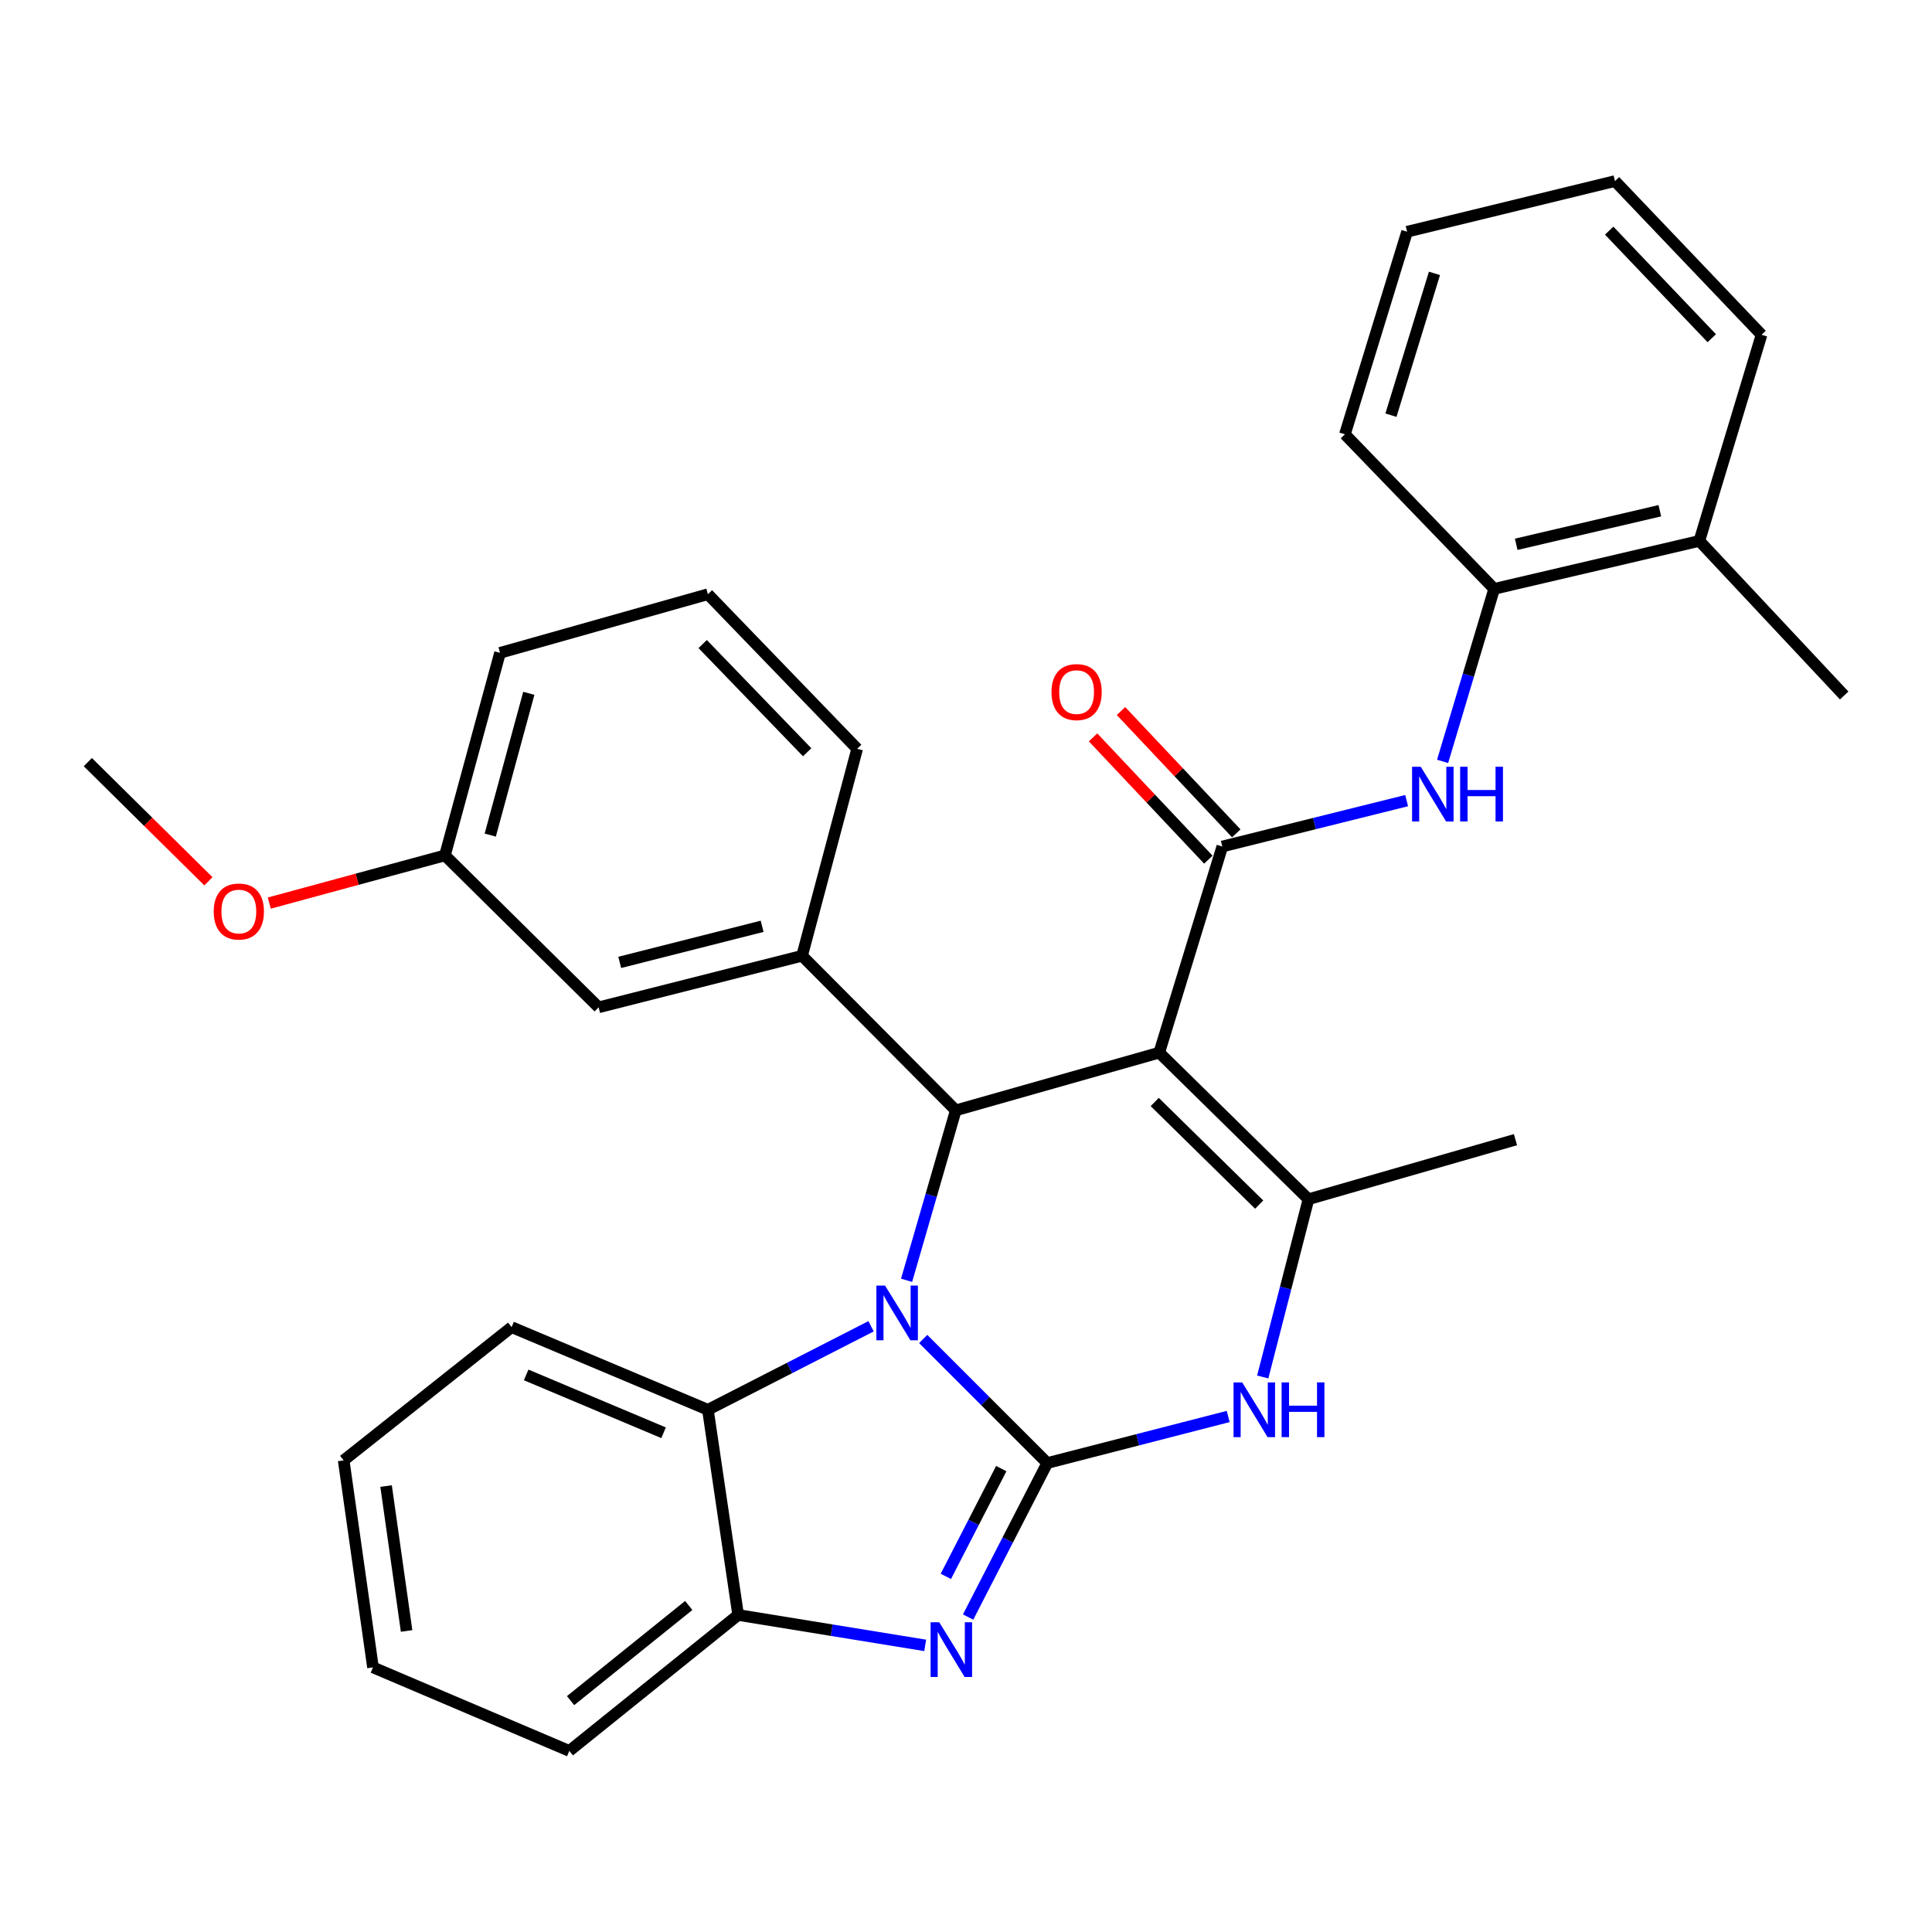 <?xml version='1.0' encoding='iso-8859-1'?>
<svg version='1.1' baseProfile='full'
              xmlns='http://www.w3.org/2000/svg'
                      xmlns:rdkit='http://www.rdkit.org/xml'
                      xmlns:xlink='http://www.w3.org/1999/xlink'
                  xml:space='preserve'
width='1000px' height='1000px' viewBox='0 0 1000 1000'>
<!-- END OF HEADER -->
<rect style='opacity:1.0;fill:#FFFFFF;stroke:none' width='1000' height='1000' x='0' y='0'> </rect>
<path class='bond-0' d='M 542.069,757.271 L 509.956,725.162' style='fill:none;fill-rule:evenodd;stroke:#000000;stroke-width:6px;stroke-linecap:butt;stroke-linejoin:miter;stroke-opacity:1' />
<path class='bond-0' d='M 509.956,725.162 L 477.843,693.054' style='fill:none;fill-rule:evenodd;stroke:#0000FF;stroke-width:6px;stroke-linecap:butt;stroke-linejoin:miter;stroke-opacity:1' />
<path class='bond-3' d='M 542.069,757.271 L 521.58,797.123' style='fill:none;fill-rule:evenodd;stroke:#000000;stroke-width:6px;stroke-linecap:butt;stroke-linejoin:miter;stroke-opacity:1' />
<path class='bond-3' d='M 521.58,797.123 L 501.092,836.974' style='fill:none;fill-rule:evenodd;stroke:#0000FF;stroke-width:6px;stroke-linecap:butt;stroke-linejoin:miter;stroke-opacity:1' />
<path class='bond-3' d='M 518.251,760.141 L 503.909,788.038' style='fill:none;fill-rule:evenodd;stroke:#000000;stroke-width:6px;stroke-linecap:butt;stroke-linejoin:miter;stroke-opacity:1' />
<path class='bond-3' d='M 503.909,788.038 L 489.567,815.934' style='fill:none;fill-rule:evenodd;stroke:#0000FF;stroke-width:6px;stroke-linecap:butt;stroke-linejoin:miter;stroke-opacity:1' />
<path class='bond-6' d='M 542.069,757.271 L 588.893,745.221' style='fill:none;fill-rule:evenodd;stroke:#000000;stroke-width:6px;stroke-linecap:butt;stroke-linejoin:miter;stroke-opacity:1' />
<path class='bond-6' d='M 588.893,745.221 L 635.717,733.171' style='fill:none;fill-rule:evenodd;stroke:#0000FF;stroke-width:6px;stroke-linecap:butt;stroke-linejoin:miter;stroke-opacity:1' />
<path class='bond-2' d='M 469.245,662.679 L 481.979,618.695' style='fill:none;fill-rule:evenodd;stroke:#0000FF;stroke-width:6px;stroke-linecap:butt;stroke-linejoin:miter;stroke-opacity:1' />
<path class='bond-2' d='M 481.979,618.695 L 494.712,574.711' style='fill:none;fill-rule:evenodd;stroke:#000000;stroke-width:6px;stroke-linecap:butt;stroke-linejoin:miter;stroke-opacity:1' />
<path class='bond-7' d='M 450.865,686.473 L 408.637,708.084' style='fill:none;fill-rule:evenodd;stroke:#0000FF;stroke-width:6px;stroke-linecap:butt;stroke-linejoin:miter;stroke-opacity:1' />
<path class='bond-7' d='M 408.637,708.084 L 366.408,729.696' style='fill:none;fill-rule:evenodd;stroke:#000000;stroke-width:6px;stroke-linecap:butt;stroke-linejoin:miter;stroke-opacity:1' />
<path class='bond-1' d='M 600.023,544.84 L 677.261,620.709' style='fill:none;fill-rule:evenodd;stroke:#000000;stroke-width:6px;stroke-linecap:butt;stroke-linejoin:miter;stroke-opacity:1' />
<path class='bond-1' d='M 597.685,570.395 L 651.752,623.504' style='fill:none;fill-rule:evenodd;stroke:#000000;stroke-width:6px;stroke-linecap:butt;stroke-linejoin:miter;stroke-opacity:1' />
<path class='bond-4' d='M 600.023,544.84 L 632.665,438.149' style='fill:none;fill-rule:evenodd;stroke:#000000;stroke-width:6px;stroke-linecap:butt;stroke-linejoin:miter;stroke-opacity:1' />
<path class='bond-32' d='M 600.023,544.84 L 494.712,574.711' style='fill:none;fill-rule:evenodd;stroke:#000000;stroke-width:6px;stroke-linecap:butt;stroke-linejoin:miter;stroke-opacity:1' />
<path class='bond-8' d='M 494.712,574.711 L 415.156,494.712' style='fill:none;fill-rule:evenodd;stroke:#000000;stroke-width:6px;stroke-linecap:butt;stroke-linejoin:miter;stroke-opacity:1' />
<path class='bond-10' d='M 478.881,851.649 L 430.471,843.78' style='fill:none;fill-rule:evenodd;stroke:#0000FF;stroke-width:6px;stroke-linecap:butt;stroke-linejoin:miter;stroke-opacity:1' />
<path class='bond-10' d='M 430.471,843.78 L 382.061,835.911' style='fill:none;fill-rule:evenodd;stroke:#000000;stroke-width:6px;stroke-linecap:butt;stroke-linejoin:miter;stroke-opacity:1' />
<path class='bond-9' d='M 632.665,438.149 L 680.373,426.274' style='fill:none;fill-rule:evenodd;stroke:#000000;stroke-width:6px;stroke-linecap:butt;stroke-linejoin:miter;stroke-opacity:1' />
<path class='bond-9' d='M 680.373,426.274 L 728.081,414.399' style='fill:none;fill-rule:evenodd;stroke:#0000FF;stroke-width:6px;stroke-linecap:butt;stroke-linejoin:miter;stroke-opacity:1' />
<path class='bond-12' d='M 639.894,431.335 L 610.06,399.684' style='fill:none;fill-rule:evenodd;stroke:#000000;stroke-width:6px;stroke-linecap:butt;stroke-linejoin:miter;stroke-opacity:1' />
<path class='bond-12' d='M 610.06,399.684 L 580.226,368.033' style='fill:none;fill-rule:evenodd;stroke:#FF0000;stroke-width:6px;stroke-linecap:butt;stroke-linejoin:miter;stroke-opacity:1' />
<path class='bond-12' d='M 625.435,444.964 L 595.601,413.313' style='fill:none;fill-rule:evenodd;stroke:#000000;stroke-width:6px;stroke-linecap:butt;stroke-linejoin:miter;stroke-opacity:1' />
<path class='bond-12' d='M 595.601,413.313 L 565.767,381.662' style='fill:none;fill-rule:evenodd;stroke:#FF0000;stroke-width:6px;stroke-linecap:butt;stroke-linejoin:miter;stroke-opacity:1' />
<path class='bond-5' d='M 677.261,620.709 L 665.425,666.716' style='fill:none;fill-rule:evenodd;stroke:#000000;stroke-width:6px;stroke-linecap:butt;stroke-linejoin:miter;stroke-opacity:1' />
<path class='bond-5' d='M 665.425,666.716 L 653.589,712.722' style='fill:none;fill-rule:evenodd;stroke:#0000FF;stroke-width:6px;stroke-linecap:butt;stroke-linejoin:miter;stroke-opacity:1' />
<path class='bond-16' d='M 677.261,620.709 L 784.404,589.889' style='fill:none;fill-rule:evenodd;stroke:#000000;stroke-width:6px;stroke-linecap:butt;stroke-linejoin:miter;stroke-opacity:1' />
<path class='bond-18' d='M 366.408,729.696 L 264.807,686.931' style='fill:none;fill-rule:evenodd;stroke:#000000;stroke-width:6px;stroke-linecap:butt;stroke-linejoin:miter;stroke-opacity:1' />
<path class='bond-18' d='M 343.46,741.595 L 272.339,711.66' style='fill:none;fill-rule:evenodd;stroke:#000000;stroke-width:6px;stroke-linecap:butt;stroke-linejoin:miter;stroke-opacity:1' />
<path class='bond-31' d='M 366.408,729.696 L 382.061,835.911' style='fill:none;fill-rule:evenodd;stroke:#000000;stroke-width:6px;stroke-linecap:butt;stroke-linejoin:miter;stroke-opacity:1' />
<path class='bond-13' d='M 415.156,494.712 L 309.856,521.393' style='fill:none;fill-rule:evenodd;stroke:#000000;stroke-width:6px;stroke-linecap:butt;stroke-linejoin:miter;stroke-opacity:1' />
<path class='bond-13' d='M 394.48,479.453 L 320.771,498.13' style='fill:none;fill-rule:evenodd;stroke:#000000;stroke-width:6px;stroke-linecap:butt;stroke-linejoin:miter;stroke-opacity:1' />
<path class='bond-17' d='M 415.156,494.712 L 443.669,387.57' style='fill:none;fill-rule:evenodd;stroke:#000000;stroke-width:6px;stroke-linecap:butt;stroke-linejoin:miter;stroke-opacity:1' />
<path class='bond-11' d='M 746.689,394.095 L 760.033,349.448' style='fill:none;fill-rule:evenodd;stroke:#0000FF;stroke-width:6px;stroke-linecap:butt;stroke-linejoin:miter;stroke-opacity:1' />
<path class='bond-11' d='M 760.033,349.448 L 773.376,304.801' style='fill:none;fill-rule:evenodd;stroke:#000000;stroke-width:6px;stroke-linecap:butt;stroke-linejoin:miter;stroke-opacity:1' />
<path class='bond-20' d='M 382.061,835.911 L 294.678,906.273' style='fill:none;fill-rule:evenodd;stroke:#000000;stroke-width:6px;stroke-linecap:butt;stroke-linejoin:miter;stroke-opacity:1' />
<path class='bond-20' d='M 356.492,830.989 L 295.324,880.242' style='fill:none;fill-rule:evenodd;stroke:#000000;stroke-width:6px;stroke-linecap:butt;stroke-linejoin:miter;stroke-opacity:1' />
<path class='bond-14' d='M 773.376,304.801 L 879.581,279.974' style='fill:none;fill-rule:evenodd;stroke:#000000;stroke-width:6px;stroke-linecap:butt;stroke-linejoin:miter;stroke-opacity:1' />
<path class='bond-14' d='M 784.784,281.728 L 859.127,264.35' style='fill:none;fill-rule:evenodd;stroke:#000000;stroke-width:6px;stroke-linecap:butt;stroke-linejoin:miter;stroke-opacity:1' />
<path class='bond-22' d='M 773.376,304.801 L 696.127,224.791' style='fill:none;fill-rule:evenodd;stroke:#000000;stroke-width:6px;stroke-linecap:butt;stroke-linejoin:miter;stroke-opacity:1' />
<path class='bond-15' d='M 309.856,521.393 L 230.3,442.753' style='fill:none;fill-rule:evenodd;stroke:#000000;stroke-width:6px;stroke-linecap:butt;stroke-linejoin:miter;stroke-opacity:1' />
<path class='bond-23' d='M 879.581,279.974 L 954.545,359.984' style='fill:none;fill-rule:evenodd;stroke:#000000;stroke-width:6px;stroke-linecap:butt;stroke-linejoin:miter;stroke-opacity:1' />
<path class='bond-24' d='M 879.581,279.974 L 911.77,173.284' style='fill:none;fill-rule:evenodd;stroke:#000000;stroke-width:6px;stroke-linecap:butt;stroke-linejoin:miter;stroke-opacity:1' />
<path class='bond-19' d='M 230.3,442.753 L 184.842,455.096' style='fill:none;fill-rule:evenodd;stroke:#000000;stroke-width:6px;stroke-linecap:butt;stroke-linejoin:miter;stroke-opacity:1' />
<path class='bond-19' d='M 184.842,455.096 L 139.384,467.438' style='fill:none;fill-rule:evenodd;stroke:#FF0000;stroke-width:6px;stroke-linecap:butt;stroke-linejoin:miter;stroke-opacity:1' />
<path class='bond-34' d='M 230.3,442.753 L 258.813,337.917' style='fill:none;fill-rule:evenodd;stroke:#000000;stroke-width:6px;stroke-linecap:butt;stroke-linejoin:miter;stroke-opacity:1' />
<path class='bond-34' d='M 253.75,432.242 L 273.709,358.857' style='fill:none;fill-rule:evenodd;stroke:#000000;stroke-width:6px;stroke-linecap:butt;stroke-linejoin:miter;stroke-opacity:1' />
<path class='bond-21' d='M 443.669,387.57 L 366.408,307.56' style='fill:none;fill-rule:evenodd;stroke:#000000;stroke-width:6px;stroke-linecap:butt;stroke-linejoin:miter;stroke-opacity:1' />
<path class='bond-21' d='M 417.786,389.371 L 363.704,333.364' style='fill:none;fill-rule:evenodd;stroke:#000000;stroke-width:6px;stroke-linecap:butt;stroke-linejoin:miter;stroke-opacity:1' />
<path class='bond-27' d='M 264.807,686.931 L 177.887,755.891' style='fill:none;fill-rule:evenodd;stroke:#000000;stroke-width:6px;stroke-linecap:butt;stroke-linejoin:miter;stroke-opacity:1' />
<path class='bond-26' d='M 107.873,456.158 L 76.664,425.319' style='fill:none;fill-rule:evenodd;stroke:#FF0000;stroke-width:6px;stroke-linecap:butt;stroke-linejoin:miter;stroke-opacity:1' />
<path class='bond-26' d='M 76.664,425.319 L 45.455,394.48' style='fill:none;fill-rule:evenodd;stroke:#000000;stroke-width:6px;stroke-linecap:butt;stroke-linejoin:miter;stroke-opacity:1' />
<path class='bond-28' d='M 294.678,906.273 L 193.055,863.034' style='fill:none;fill-rule:evenodd;stroke:#000000;stroke-width:6px;stroke-linecap:butt;stroke-linejoin:miter;stroke-opacity:1' />
<path class='bond-25' d='M 366.408,307.56 L 258.813,337.917' style='fill:none;fill-rule:evenodd;stroke:#000000;stroke-width:6px;stroke-linecap:butt;stroke-linejoin:miter;stroke-opacity:1' />
<path class='bond-29' d='M 696.127,224.791 L 728.305,119.944' style='fill:none;fill-rule:evenodd;stroke:#000000;stroke-width:6px;stroke-linecap:butt;stroke-linejoin:miter;stroke-opacity:1' />
<path class='bond-29' d='M 719.949,214.894 L 742.474,141.501' style='fill:none;fill-rule:evenodd;stroke:#000000;stroke-width:6px;stroke-linecap:butt;stroke-linejoin:miter;stroke-opacity:1' />
<path class='bond-35' d='M 911.77,173.284 L 835.911,93.727' style='fill:none;fill-rule:evenodd;stroke:#000000;stroke-width:6px;stroke-linecap:butt;stroke-linejoin:miter;stroke-opacity:1' />
<path class='bond-35' d='M 886.011,175.062 L 832.91,119.373' style='fill:none;fill-rule:evenodd;stroke:#000000;stroke-width:6px;stroke-linecap:butt;stroke-linejoin:miter;stroke-opacity:1' />
<path class='bond-33' d='M 177.887,755.891 L 193.055,863.034' style='fill:none;fill-rule:evenodd;stroke:#000000;stroke-width:6px;stroke-linecap:butt;stroke-linejoin:miter;stroke-opacity:1' />
<path class='bond-33' d='M 199.836,769.177 L 210.453,844.177' style='fill:none;fill-rule:evenodd;stroke:#000000;stroke-width:6px;stroke-linecap:butt;stroke-linejoin:miter;stroke-opacity:1' />
<path class='bond-30' d='M 728.305,119.944 L 835.911,93.727' style='fill:none;fill-rule:evenodd;stroke:#000000;stroke-width:6px;stroke-linecap:butt;stroke-linejoin:miter;stroke-opacity:1' />
<path  class='atom-1' d='M 458.096 665.408
L 467.376 680.408
Q 468.296 681.888, 469.776 684.568
Q 471.256 687.248, 471.336 687.408
L 471.336 665.408
L 475.096 665.408
L 475.096 693.728
L 471.216 693.728
L 461.256 677.328
Q 460.096 675.408, 458.856 673.208
Q 457.656 671.008, 457.296 670.328
L 457.296 693.728
L 453.616 693.728
L 453.616 665.408
L 458.096 665.408
' fill='#0000FF'/>
<path  class='atom-4' d='M 486.156 839.689
L 495.436 854.689
Q 496.356 856.169, 497.836 858.849
Q 499.316 861.529, 499.396 861.689
L 499.396 839.689
L 503.156 839.689
L 503.156 868.009
L 499.276 868.009
L 489.316 851.609
Q 488.156 849.689, 486.916 847.489
Q 485.716 845.289, 485.356 844.609
L 485.356 868.009
L 481.676 868.009
L 481.676 839.689
L 486.156 839.689
' fill='#0000FF'/>
<path  class='atom-7' d='M 642.963 715.536
L 652.243 730.536
Q 653.163 732.016, 654.643 734.696
Q 656.123 737.376, 656.203 737.536
L 656.203 715.536
L 659.963 715.536
L 659.963 743.856
L 656.083 743.856
L 646.123 727.456
Q 644.963 725.536, 643.723 723.336
Q 642.523 721.136, 642.163 720.456
L 642.163 743.856
L 638.483 743.856
L 638.483 715.536
L 642.963 715.536
' fill='#0000FF'/>
<path  class='atom-7' d='M 663.363 715.536
L 667.203 715.536
L 667.203 727.576
L 681.683 727.576
L 681.683 715.536
L 685.523 715.536
L 685.523 743.856
L 681.683 743.856
L 681.683 730.776
L 667.203 730.776
L 667.203 743.856
L 663.363 743.856
L 663.363 715.536
' fill='#0000FF'/>
<path  class='atom-10' d='M 735.369 396.867
L 744.649 411.867
Q 745.569 413.347, 747.049 416.027
Q 748.529 418.707, 748.609 418.867
L 748.609 396.867
L 752.369 396.867
L 752.369 425.187
L 748.489 425.187
L 738.529 408.787
Q 737.369 406.867, 736.129 404.667
Q 734.929 402.467, 734.569 401.787
L 734.569 425.187
L 730.889 425.187
L 730.889 396.867
L 735.369 396.867
' fill='#0000FF'/>
<path  class='atom-10' d='M 755.769 396.867
L 759.609 396.867
L 759.609 408.907
L 774.089 408.907
L 774.089 396.867
L 777.929 396.867
L 777.929 425.187
L 774.089 425.187
L 774.089 412.107
L 759.609 412.107
L 759.609 425.187
L 755.769 425.187
L 755.769 396.867
' fill='#0000FF'/>
<path  class='atom-13' d='M 544.247 358.22
Q 544.247 351.42, 547.607 347.62
Q 550.967 343.82, 557.247 343.82
Q 563.527 343.82, 566.887 347.62
Q 570.247 351.42, 570.247 358.22
Q 570.247 365.1, 566.847 369.02
Q 563.447 372.9, 557.247 372.9
Q 551.007 372.9, 547.607 369.02
Q 544.247 365.14, 544.247 358.22
M 557.247 369.7
Q 561.567 369.7, 563.887 366.82
Q 566.247 363.9, 566.247 358.22
Q 566.247 352.66, 563.887 349.86
Q 561.567 347.02, 557.247 347.02
Q 552.927 347.02, 550.567 349.82
Q 548.247 352.62, 548.247 358.22
Q 548.247 363.94, 550.567 366.82
Q 552.927 369.7, 557.247 369.7
' fill='#FF0000'/>
<path  class='atom-20' d='M 110.62 471.799
Q 110.62 464.999, 113.98 461.199
Q 117.34 457.399, 123.62 457.399
Q 129.9 457.399, 133.26 461.199
Q 136.62 464.999, 136.62 471.799
Q 136.62 478.679, 133.22 482.599
Q 129.82 486.479, 123.62 486.479
Q 117.38 486.479, 113.98 482.599
Q 110.62 478.719, 110.62 471.799
M 123.62 483.279
Q 127.94 483.279, 130.26 480.399
Q 132.62 477.479, 132.62 471.799
Q 132.62 466.239, 130.26 463.439
Q 127.94 460.599, 123.62 460.599
Q 119.3 460.599, 116.94 463.399
Q 114.62 466.199, 114.62 471.799
Q 114.62 477.519, 116.94 480.399
Q 119.3 483.279, 123.62 483.279
' fill='#FF0000'/>
</svg>
